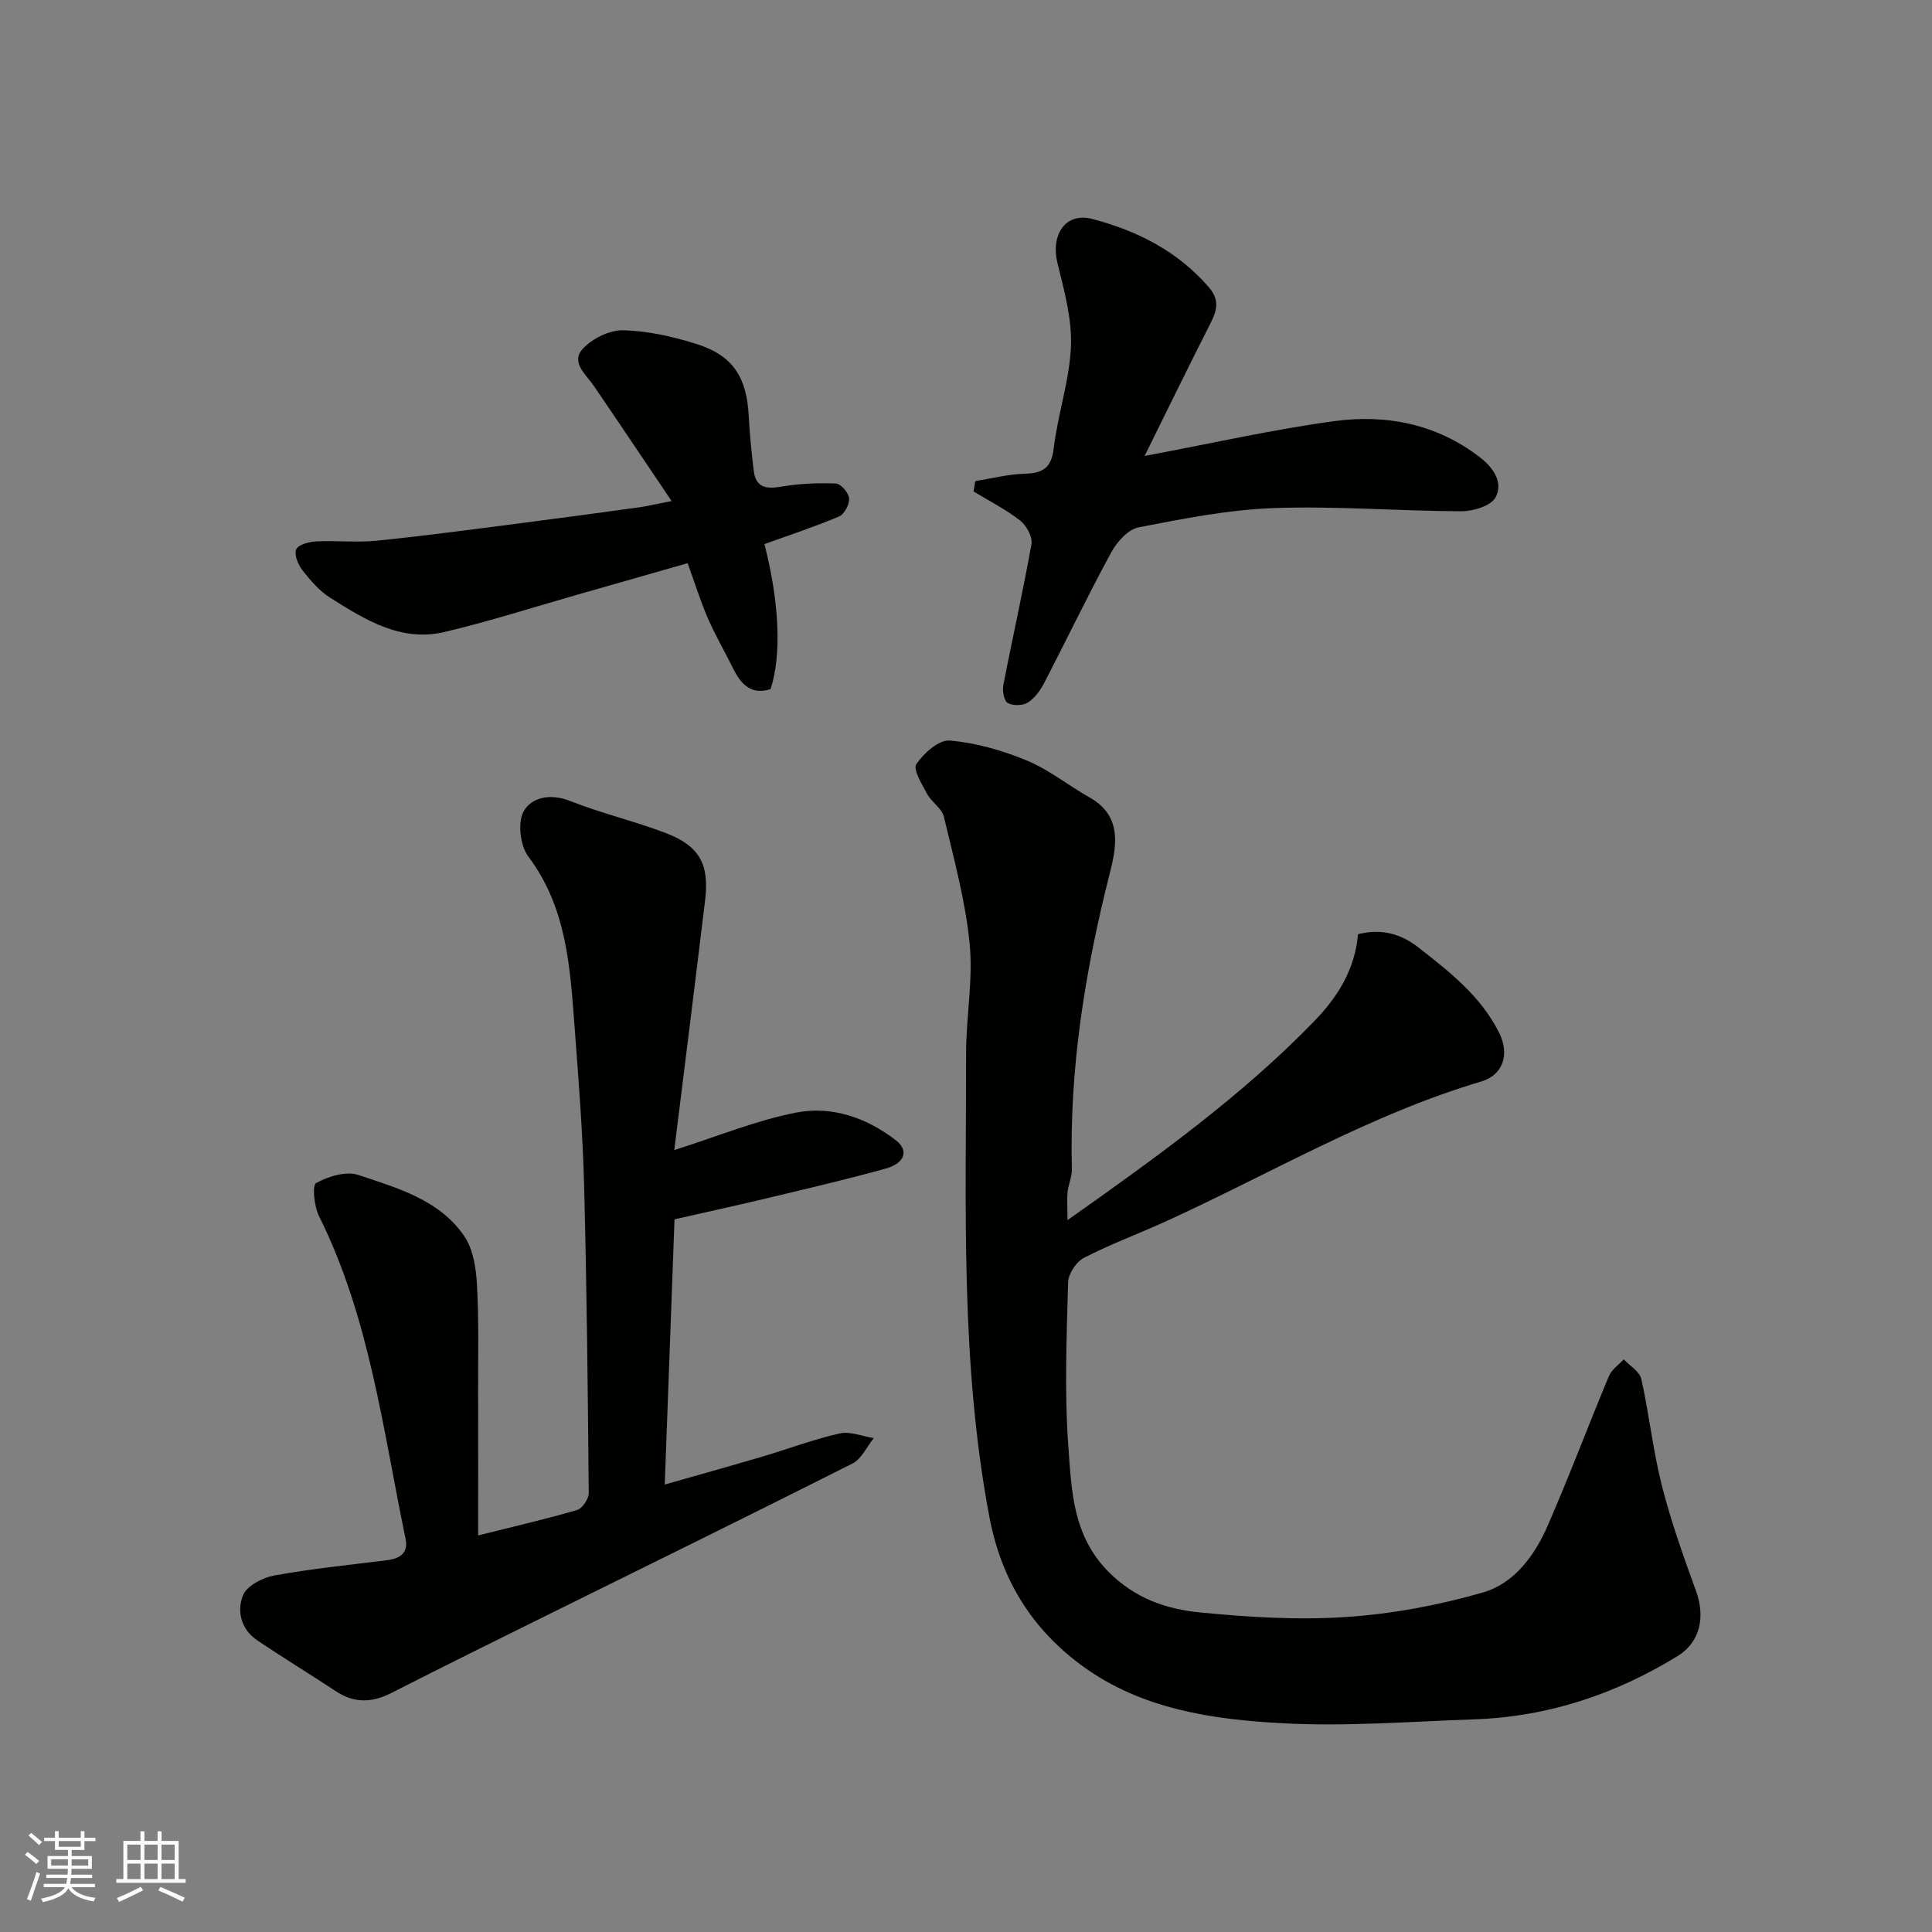 <svg enable-background="new 0 0 400 400" viewBox="0 0 400 400" xmlns="http://www.w3.org/2000/svg"><rect x="0" y="0" width="400" height="400" fill="#808080" stroke="none"/><g fill="#010100"><path d="m221.01 252.62c18.53-13.09 35.98-25.62 51.04-41.14 4.92-5.07 8.48-10.76 9.11-18.06 4.7-1.21 8.78-.17 12.52 2.75 6.46 5.04 12.89 10.06 16.69 17.63 2.2 4.38.94 8.74-3.72 10.12-23.01 6.83-43.6 19.07-65.25 28.94-5.63 2.57-11.47 4.72-16.96 7.55-1.6.82-3.25 3.31-3.3 5.07-.3 11.33-.78 22.71.05 33.98.66 9.07.88 18.44 8.28 25.93 5.5 5.56 12.01 7.77 19.02 8.45 10.04.98 20.23 1.62 30.26.94 9.53-.64 19.14-2.44 28.32-5.09 6.37-1.84 10.62-7.56 13.29-13.65 4.49-10.28 8.43-20.79 12.75-31.14.56-1.35 2.03-2.32 3.07-3.47 1.26 1.35 3.29 2.53 3.64 4.09 1.63 7.3 2.41 14.81 4.25 22.06 1.88 7.39 4.45 14.63 7.07 21.8 1.94 5.3.91 10.59-3.8 13.48-12.88 7.92-26.86 12.58-42.05 13.11-13.26.46-26.58 1.52-39.79.81-14.5-.78-29.11-2.9-41.35-11.82-10.46-7.62-16.83-17.82-19.3-30.85-6.02-31.82-4.82-63.93-4.83-96.01 0-7.6 1.47-15.29.73-22.78-.87-8.84-3.27-17.55-5.33-26.23-.41-1.73-2.53-2.99-3.45-4.69-1.08-2-2.99-5.1-2.25-6.19 1.52-2.27 4.68-5.09 6.92-4.89 5.4.47 10.87 2.03 15.91 4.12 4.62 1.91 8.65 5.19 13.05 7.67 7.04 3.96 5.47 10.57 4.07 16.08-5.05 20.01-8.29 40.16-7.75 60.85.04 1.59-.73 3.18-.9 4.79-.13 1.59-.01 3.22-.01 5.79z"/><path d="m99 317.89c7.7-1.93 14.16-3.4 20.5-5.27 1.08-.32 2.4-2.31 2.39-3.51-.19-21.27-.4-42.53-.96-63.79-.29-10.88-1.14-21.75-1.96-32.6-.94-12.37-1.59-24.75-9.59-35.39-1.68-2.24-2.25-7.04-.97-9.34 1.64-2.94 5.55-3.77 9.61-2.16 6.47 2.56 13.32 4.16 19.83 6.65 6.97 2.66 9.04 6.46 8.14 13.87-2.1 17.42-4.29 34.83-6.39 51.76 8.94-2.83 16.92-6.14 25.23-7.76 7.38-1.44 14.6 1.04 20.66 5.74 2.73 2.12 1.86 4.75-2.18 5.87-7.98 2.21-16.06 4.1-24.12 6.03-6.18 1.48-12.38 2.83-19.54 4.46-.66 17.86-1.32 35.98-2.02 54.91 7.35-2.1 13.85-3.91 20.32-5.82 5.3-1.57 10.5-3.55 15.88-4.76 2.18-.49 4.7.59 7.07.96-1.44 1.79-2.52 4.31-4.39 5.25-20.74 10.48-41.6 20.7-62.42 31.01-11 5.45-22.02 10.87-32.95 16.46-4.04 2.07-7.74 2.25-11.59-.3-5.43-3.59-11.01-6.97-16.4-10.63-3.3-2.24-4.14-6.1-2.83-9.26.81-1.97 4.08-3.66 6.49-4.09 7.72-1.4 15.55-2.18 23.34-3.16 2.67-.34 4.44-1.46 3.81-4.46-4.69-22.6-7.42-45.72-17.92-66.79-1-2.01-1.44-6.38-.6-6.83 2.54-1.38 6.21-2.53 8.75-1.68 8.09 2.71 16.76 5.13 21.92 12.65 1.86 2.71 2.45 6.63 2.64 10.05.42 7.34.22 14.71.24 22.07.03 9.74.01 19.51.01 29.86z"/><path d="m236.98 94.4c14.27-2.67 26.66-5.5 39.21-7.2 10.81-1.47 21.21.54 30.22 7.49 2.91 2.24 4.82 5.28 3.24 8.27-.94 1.77-4.65 2.9-7.11 2.89-12.92-.04-25.86-1.11-38.75-.66-9.4.33-18.78 2.19-28.05 3.99-2.18.42-4.49 3.01-5.67 5.18-4.83 8.88-9.2 18.01-13.86 26.99-.81 1.56-1.97 3.19-3.4 4.1-1.05.67-3.1.71-4.17.09-.78-.45-1.14-2.51-.91-3.7 1.88-9.74 4.09-19.42 5.82-29.18.26-1.48-1.02-3.85-2.32-4.87-2.98-2.32-6.42-4.07-9.67-6.04.12-.71.24-1.43.36-2.14 3.37-.54 6.72-1.42 10.1-1.52 3.73-.11 5.64-1.04 6.14-5.25.84-7.1 3.28-14.07 3.57-21.16.23-5.72-1.43-11.61-2.81-17.29-1.39-5.72 1.62-10.53 7.25-9.05 9.12 2.39 17.56 6.58 24.03 14.04 2.39 2.75 1.77 4.87.42 7.55-4.42 8.7-8.7 17.47-13.64 27.47z"/><path d="m139.05 103.74c-5.7-8.45-10.85-16.15-16.08-23.81-1.63-2.39-4.86-4.89-2.35-7.67 1.95-2.15 5.57-3.95 8.4-3.88 5.11.12 10.33 1.3 15.25 2.86 7.5 2.38 10.34 6.87 10.75 14.92.19 3.77.58 7.54 1.03 11.29.42 3.48 2.53 3.84 5.66 3.31 3.73-.64 7.59-.8 11.37-.65 1.01.04 2.63 1.94 2.72 3.08.09 1.23-.99 3.27-2.08 3.74-5.05 2.14-10.28 3.85-15.45 5.72 3.09 12.02 3.58 23.01 1.27 30.03-3.94 1.24-6.07-.9-7.68-4.14-1.74-3.52-3.73-6.93-5.3-10.52-1.54-3.55-2.69-7.27-4.19-11.42-7.52 2.15-14.84 4.24-22.16 6.33-9.39 2.67-18.69 5.67-28.18 7.92-9 2.13-16.44-2.54-23.62-7.06-2.26-1.42-4.13-3.61-5.81-5.75-.9-1.15-1.75-3.25-1.27-4.31.45-.99 2.67-1.56 4.14-1.64 4.15-.21 8.36.27 12.49-.14 9.77-.99 19.5-2.3 29.24-3.55 8.44-1.08 16.87-2.23 25.3-3.39 1.72-.26 3.42-.67 6.55-1.27z"/></g><path d="m5.17 384 .55-.58c.85.61 1.65 1.24 2.4 1.87l-.59.64c-.83-.73-1.62-1.37-2.36-1.93m1.22 9.53-.82-.34c.71-1.76 1.37-3.64 1.98-5.63.24.13.5.25.76.36-.6 1.67-1.24 3.54-1.92 5.61m-.5-13.5.57-.54c.56.44 1.31 1.06 2.26 1.87l-.64.64c-.68-.66-1.41-1.32-2.19-1.97m3.25.46h2.24v-1.36h.77v1.36h4.57v-1.36h.76v1.36h2.28v.69h-2.28v1.84h-2.64v1.26h4.18v2.64h-4.21c0 .45-.02.86-.05 1.21h4.32v.69h-4.38c-.04.34-.1.75-.19 1.22h5.15v.69h-4.82c.87 1.19 2.51 1.92 4.93 2.19-.17.31-.3.57-.37.76-2.77-.49-4.52-1.41-5.26-2.76-.56 1.26-2.3 2.23-5.24 2.9-.12-.24-.26-.48-.43-.72 2.73-.55 4.38-1.34 4.96-2.38h-4.38v-.69h4.65c.1-.38.17-.79.21-1.22h-4.32v-.69h4.4c.03-.34.05-.75.05-1.21h-4.2v-2.64h4.23v-1.26h-2.69v-1.84h-2.24zm1.46 4.46v1.29h3.45c.01-.4.02-.57.01-.53v-.32-.45h-3.46zm1.55-2.59h4.57v-1.19h-4.57zm6.11 2.59h-3.42v.77c-.01.19-.01.37-.02.53h3.44z" fill="#fbfafc"/><path d="m32.63 379.16h.82v1.98h3.54v7.89h1.45v.78h-14.36v-.78h1.46v-7.89h3.54v-1.98h.82v1.98h2.73zm-3.49 11.48.5.73c-1.61.82-3.28 1.63-5 2.41-.13-.27-.28-.55-.44-.82 1.75-.72 3.4-1.49 4.94-2.32m-2.78-5.55h2.73v-3.18h-2.73zm0 3.95h2.73v-3.2h-2.73zm3.54-3.95h2.73v-3.18h-2.73zm0 3.95h2.73v-3.2h-2.73zm7.89 4.68c-1.84-.92-3.51-1.7-5.02-2.32l.45-.73c1.89.8 3.57 1.55 5.04 2.23zm-1.62-11.81h-2.73v3.18h2.73zm-2.73 7.13h2.73v-3.2h-2.73z" fill="#fbfafc"/></svg>
